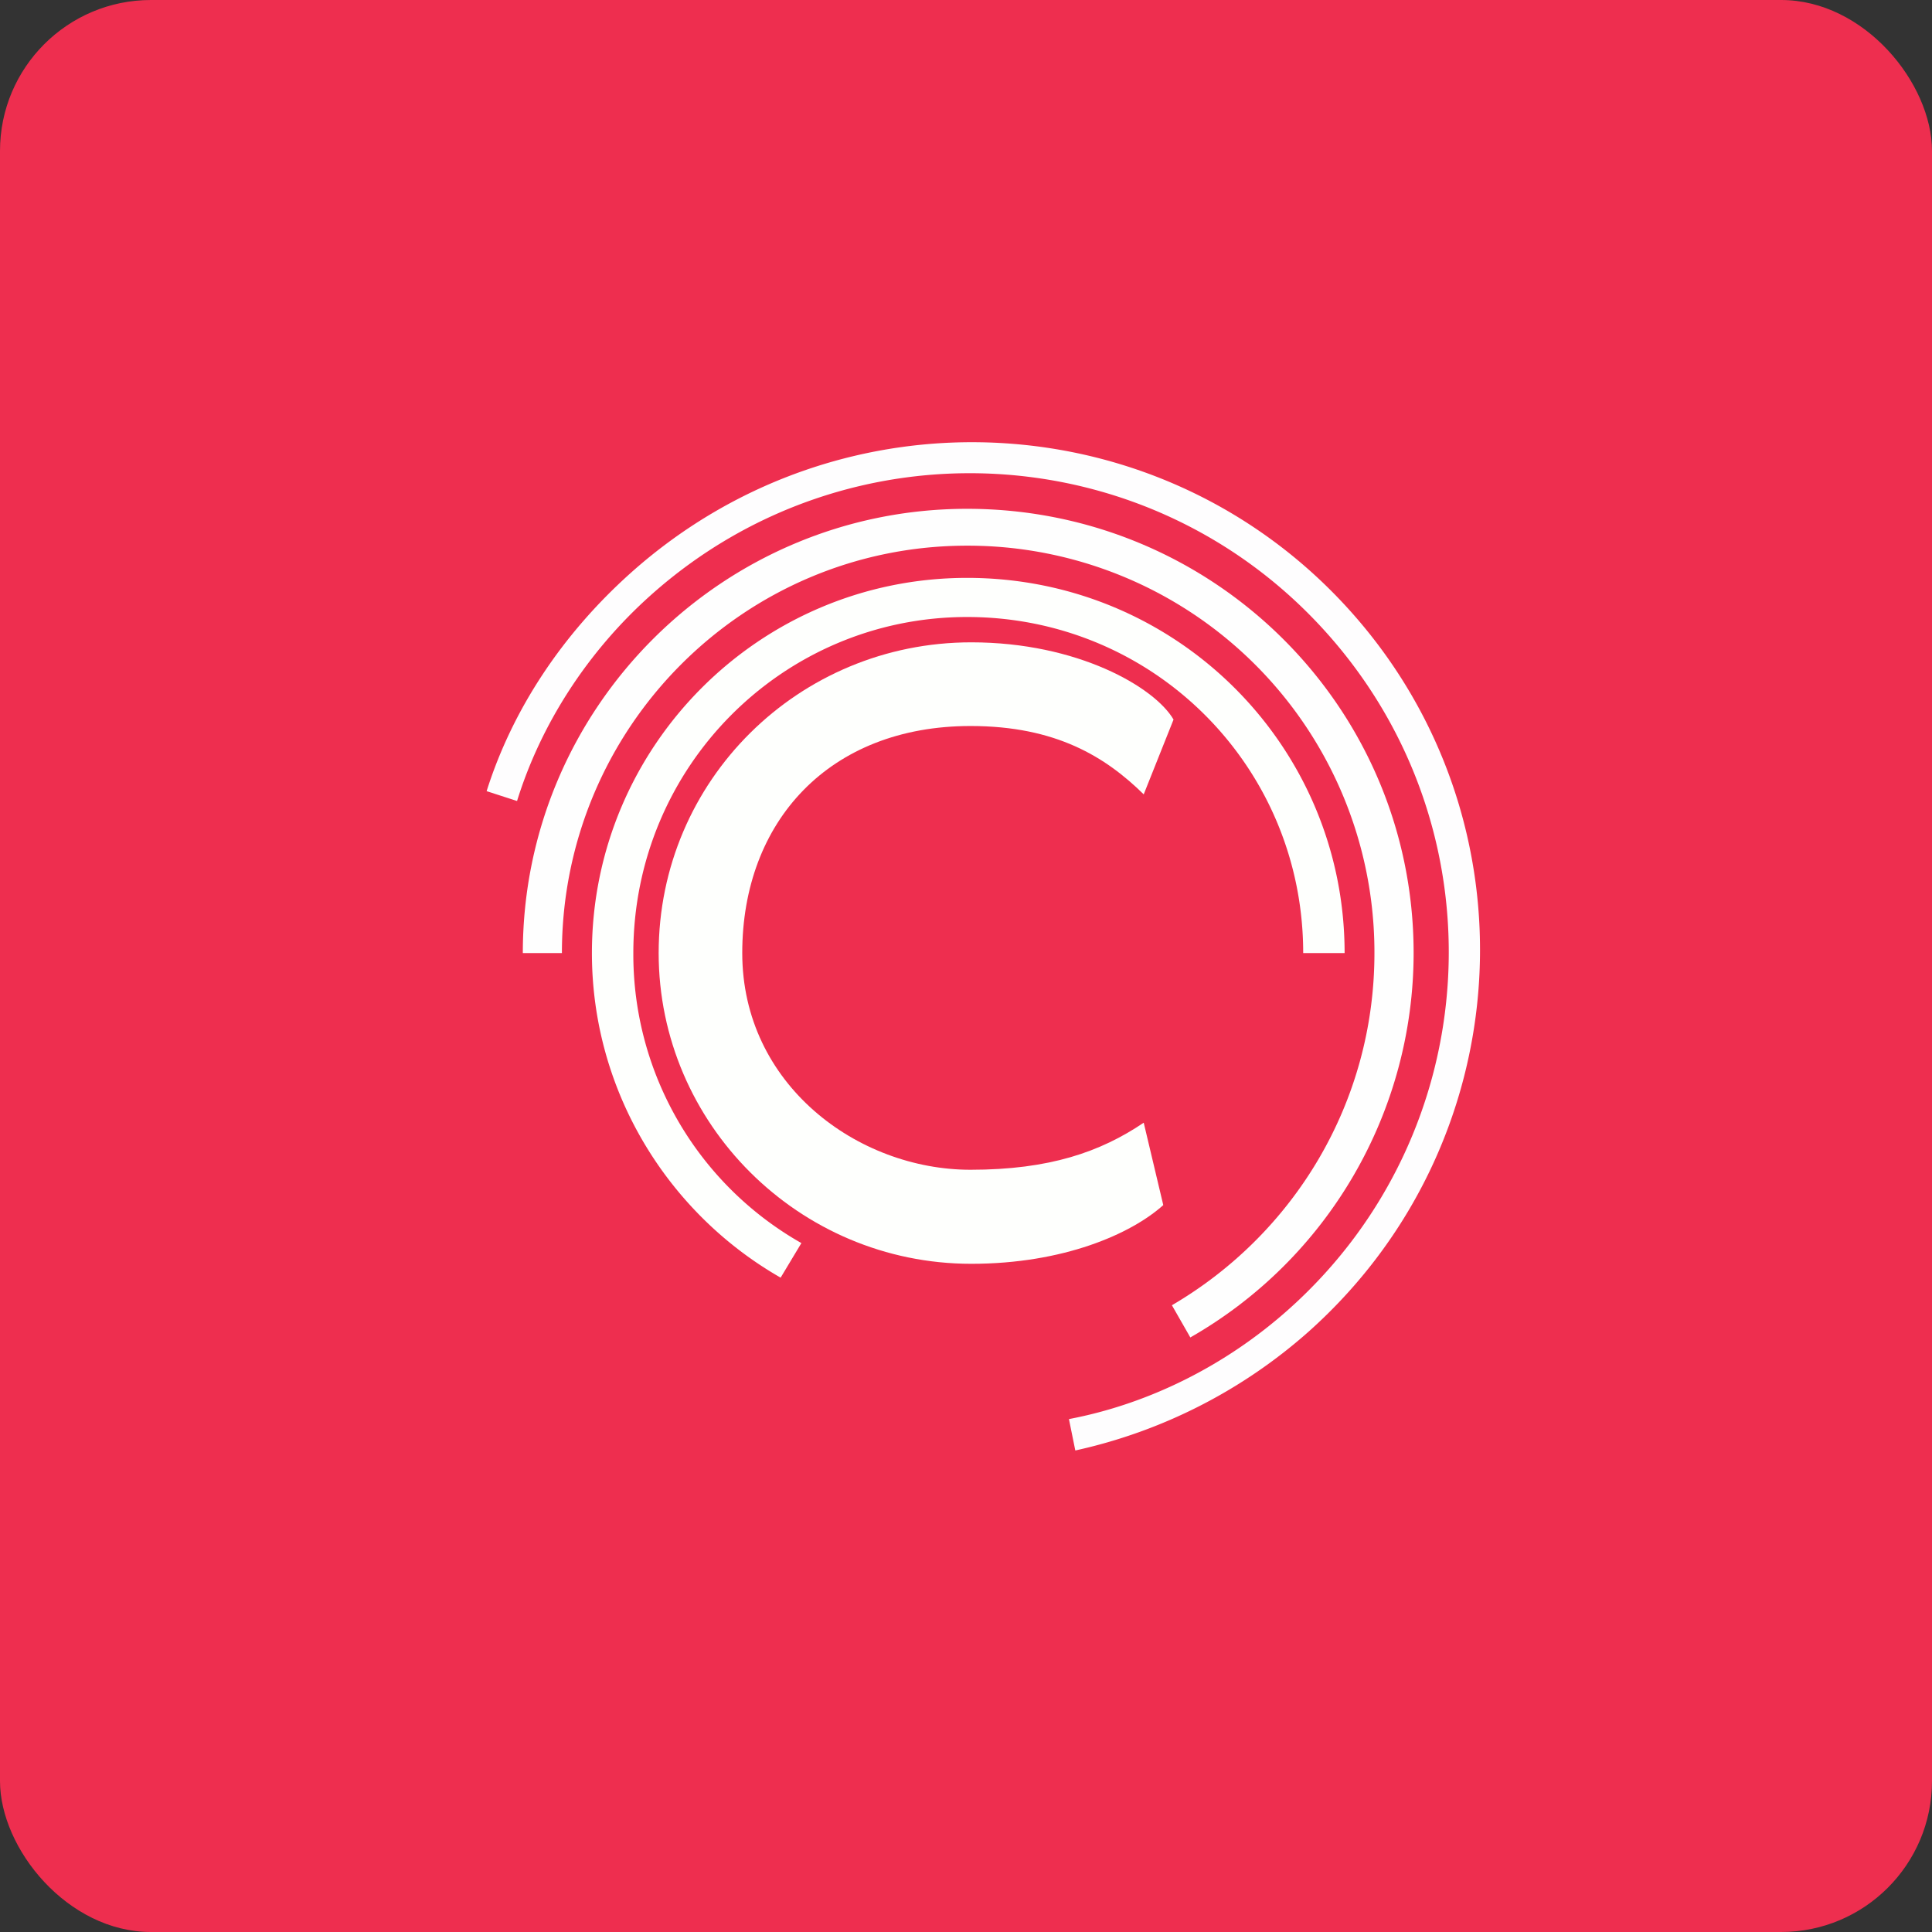 <!-- by FastBull --><svg xmlns="http://www.w3.org/2000/svg" width="64" height="64" viewBox="0 0 64 64"><rect x="0" y="0" width="64" height="64" fill="#333333" stroke="none"/><rect x="0" y="0" width="64" height="64" rx="5" ry="5" fill="#EE2E4F" /><path fill="#ef2d4e" d="" /><path d="M 37.887,26.314 C 36.63,25.08 34.989,24.05 32.15,24.05 C 27.469,24.05 24.588,27.213 24.588,31.571 C 24.588,35.929 28.412,38.75 32.15,38.75 C 34.767,38.75 36.457,38.157 37.887,37.191 L 38.535,39.92 C 37.467,40.88 35.224,41.865 32.174,41.865 C 26.456,41.865 21.819,37.214 21.819,31.571 C 21.819,25.852 26.456,21.278 32.174,21.278 C 35.694,21.278 38.245,22.759 38.875,23.836 L 37.887,26.314 Z" fill="#fefffd" /><path d="M 25.86,42.324 C 22.125,40.188 19.608,36.146 19.608,31.572 C 19.608,24.709 25.173,19.143 32.037,19.143 C 38.976,19.143 44.542,24.709 44.542,31.572 L 43.17,31.572 C 43.17,25.395 38.214,20.439 32.037,20.439 C 25.936,20.439 20.98,25.395 20.98,31.572 A 10.993,10.993 0 0,0 26.547,41.179 L 25.86,42.323 Z" fill="#fefffd" /><path d="M 39.432,44.304 A 14.675,14.675 0 0,0 46.828,31.572 C 46.828,23.414 40.194,16.855 32.036,16.855 C 23.953,16.855 17.319,23.414 17.319,31.572 L 18.614,31.572 C 18.614,24.099 24.638,18.076 32.035,18.076 A 13.472,13.472 0 0,1 45.53,31.572 C 45.53,36.528 42.861,40.875 38.821,43.238 L 39.432,44.306 Z" fill="#fefefe" /><path d="M 17.128,26.534 C 17.919,23.987 19.459,21.59 21.564,19.711 C 28.105,13.871 38.117,14.436 43.957,20.978 C 49.798,27.519 49.231,37.531 42.691,43.371 C 40.586,45.251 38.031,46.511 35.41,47.009 L 35.621,48.049 A 17.203,17.203 0 0,0 43.351,44.111 C 50.346,37.864 50.95,27.206 44.754,20.267 C 38.557,13.327 27.9,12.725 20.903,18.971 C 18.629,21.003 16.975,23.502 16.12,26.208 L 17.128,26.534 Z" fill="#fefdfe" /></svg>